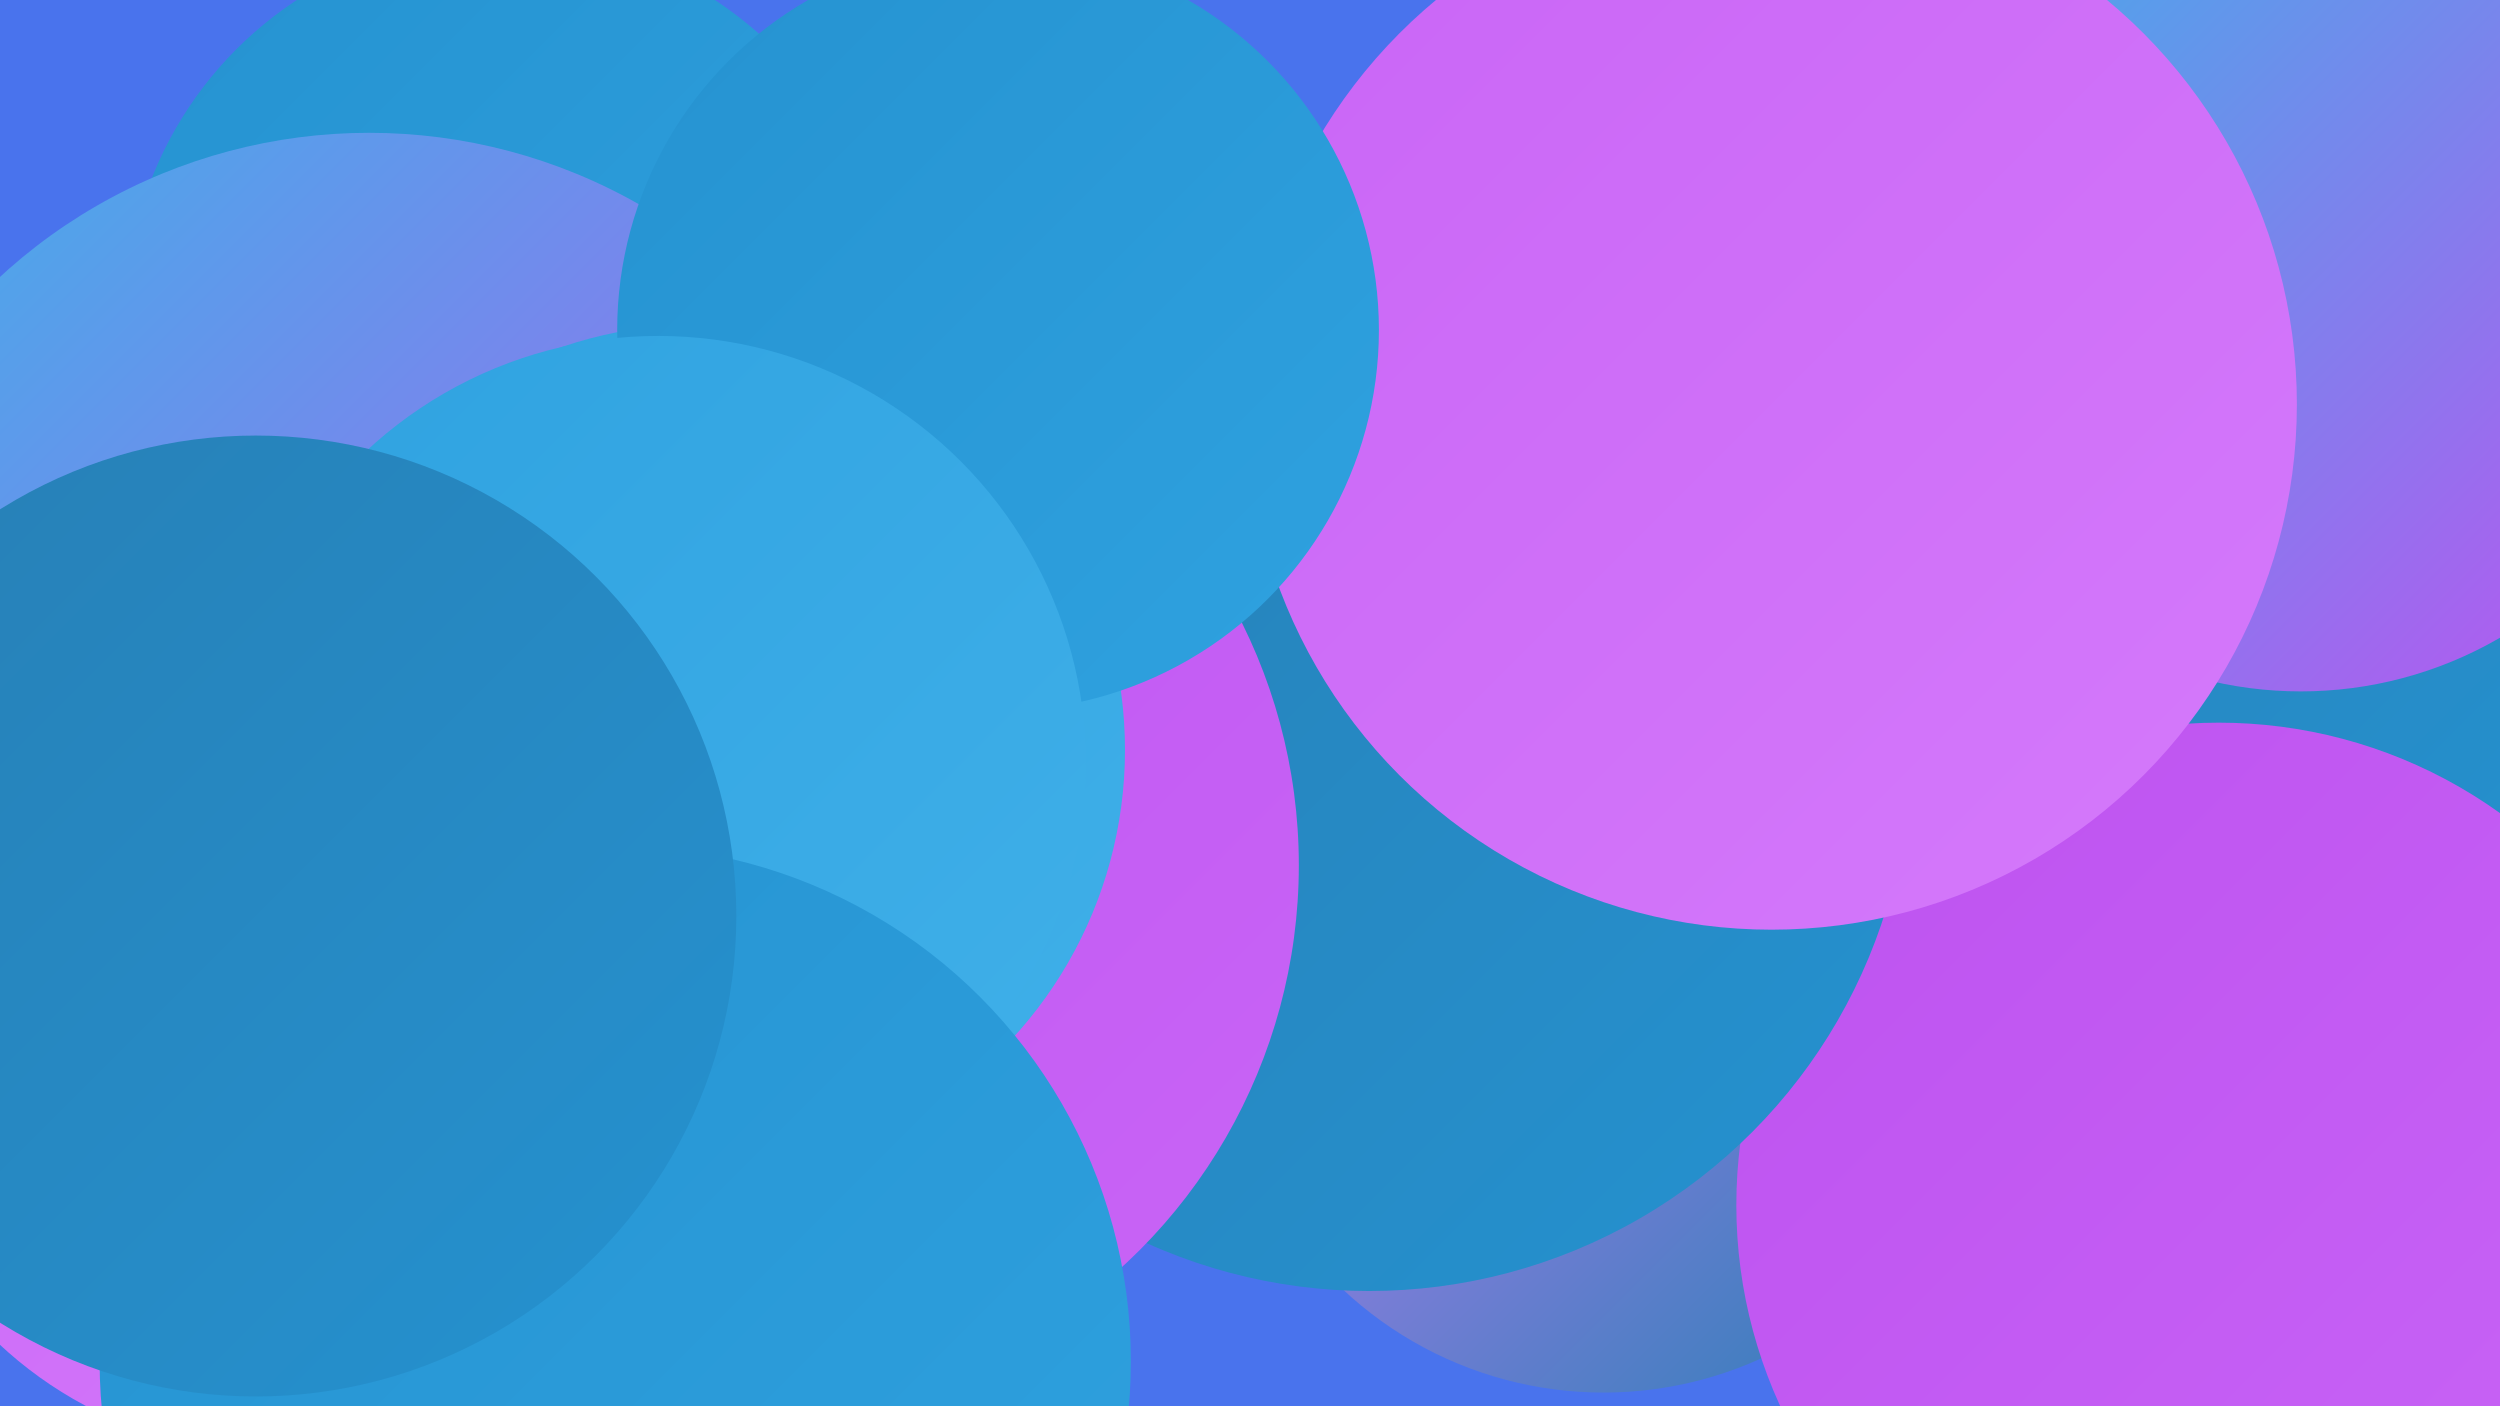 <?xml version="1.0" encoding="UTF-8"?><svg width="1280" height="720" xmlns="http://www.w3.org/2000/svg"><defs><linearGradient id="grad0" x1="0%" y1="0%" x2="100%" y2="100%"><stop offset="0%" style="stop-color:#277fb5;stop-opacity:1" /><stop offset="100%" style="stop-color:#2592d0;stop-opacity:1" /></linearGradient><linearGradient id="grad1" x1="0%" y1="0%" x2="100%" y2="100%"><stop offset="0%" style="stop-color:#2592d0;stop-opacity:1" /><stop offset="100%" style="stop-color:#2fa2e0;stop-opacity:1" /></linearGradient><linearGradient id="grad2" x1="0%" y1="0%" x2="100%" y2="100%"><stop offset="0%" style="stop-color:#2fa2e0;stop-opacity:1" /><stop offset="100%" style="stop-color:#40b0e9;stop-opacity:1" /></linearGradient><linearGradient id="grad3" x1="0%" y1="0%" x2="100%" y2="100%"><stop offset="0%" style="stop-color:#40b0e9;stop-opacity:1" /><stop offset="100%" style="stop-color:#bd52f0;stop-opacity:1" /></linearGradient><linearGradient id="grad4" x1="0%" y1="0%" x2="100%" y2="100%"><stop offset="0%" style="stop-color:#bd52f0;stop-opacity:1" /><stop offset="100%" style="stop-color:#c965f6;stop-opacity:1" /></linearGradient><linearGradient id="grad5" x1="0%" y1="0%" x2="100%" y2="100%"><stop offset="0%" style="stop-color:#c965f6;stop-opacity:1" /><stop offset="100%" style="stop-color:#d57afb;stop-opacity:1" /></linearGradient><linearGradient id="grad6" x1="0%" y1="0%" x2="100%" y2="100%"><stop offset="0%" style="stop-color:#d57afb;stop-opacity:1" /><stop offset="100%" style="stop-color:#277fb5;stop-opacity:1" /></linearGradient></defs><rect width="1280" height="720" fill="#4973ed" /><circle cx="821" cy="518" r="195" fill="url(#grad6)" /><circle cx="428" cy="269" r="195" fill="url(#grad0)" /><circle cx="141" cy="537" r="207" fill="url(#grad5)" /><circle cx="1070" cy="60" r="264" fill="url(#grad3)" /><circle cx="1248" cy="635" r="237" fill="url(#grad1)" /><circle cx="1161" cy="221" r="236" fill="url(#grad0)" /><circle cx="347" cy="397" r="195" fill="url(#grad1)" /><circle cx="259" cy="163" r="195" fill="url(#grad1)" /><circle cx="1136" cy="617" r="247" fill="url(#grad4)" /><circle cx="343" cy="359" r="190" fill="url(#grad6)" /><circle cx="189" cy="347" r="279" fill="url(#grad3)" /><circle cx="701" cy="384" r="277" fill="url(#grad0)" /><circle cx="386" cy="443" r="279" fill="url(#grad4)" /><circle cx="1178" cy="151" r="203" fill="url(#grad3)" /><circle cx="907" cy="207" r="269" fill="url(#grad5)" /><circle cx="358" cy="384" r="218" fill="url(#grad2)" /><circle cx="511" cy="169" r="195" fill="url(#grad1)" /><circle cx="337" cy="391" r="219" fill="url(#grad2)" /><circle cx="315" cy="697" r="264" fill="url(#grad1)" /><circle cx="131" cy="469" r="246" fill="url(#grad0)" /></svg>